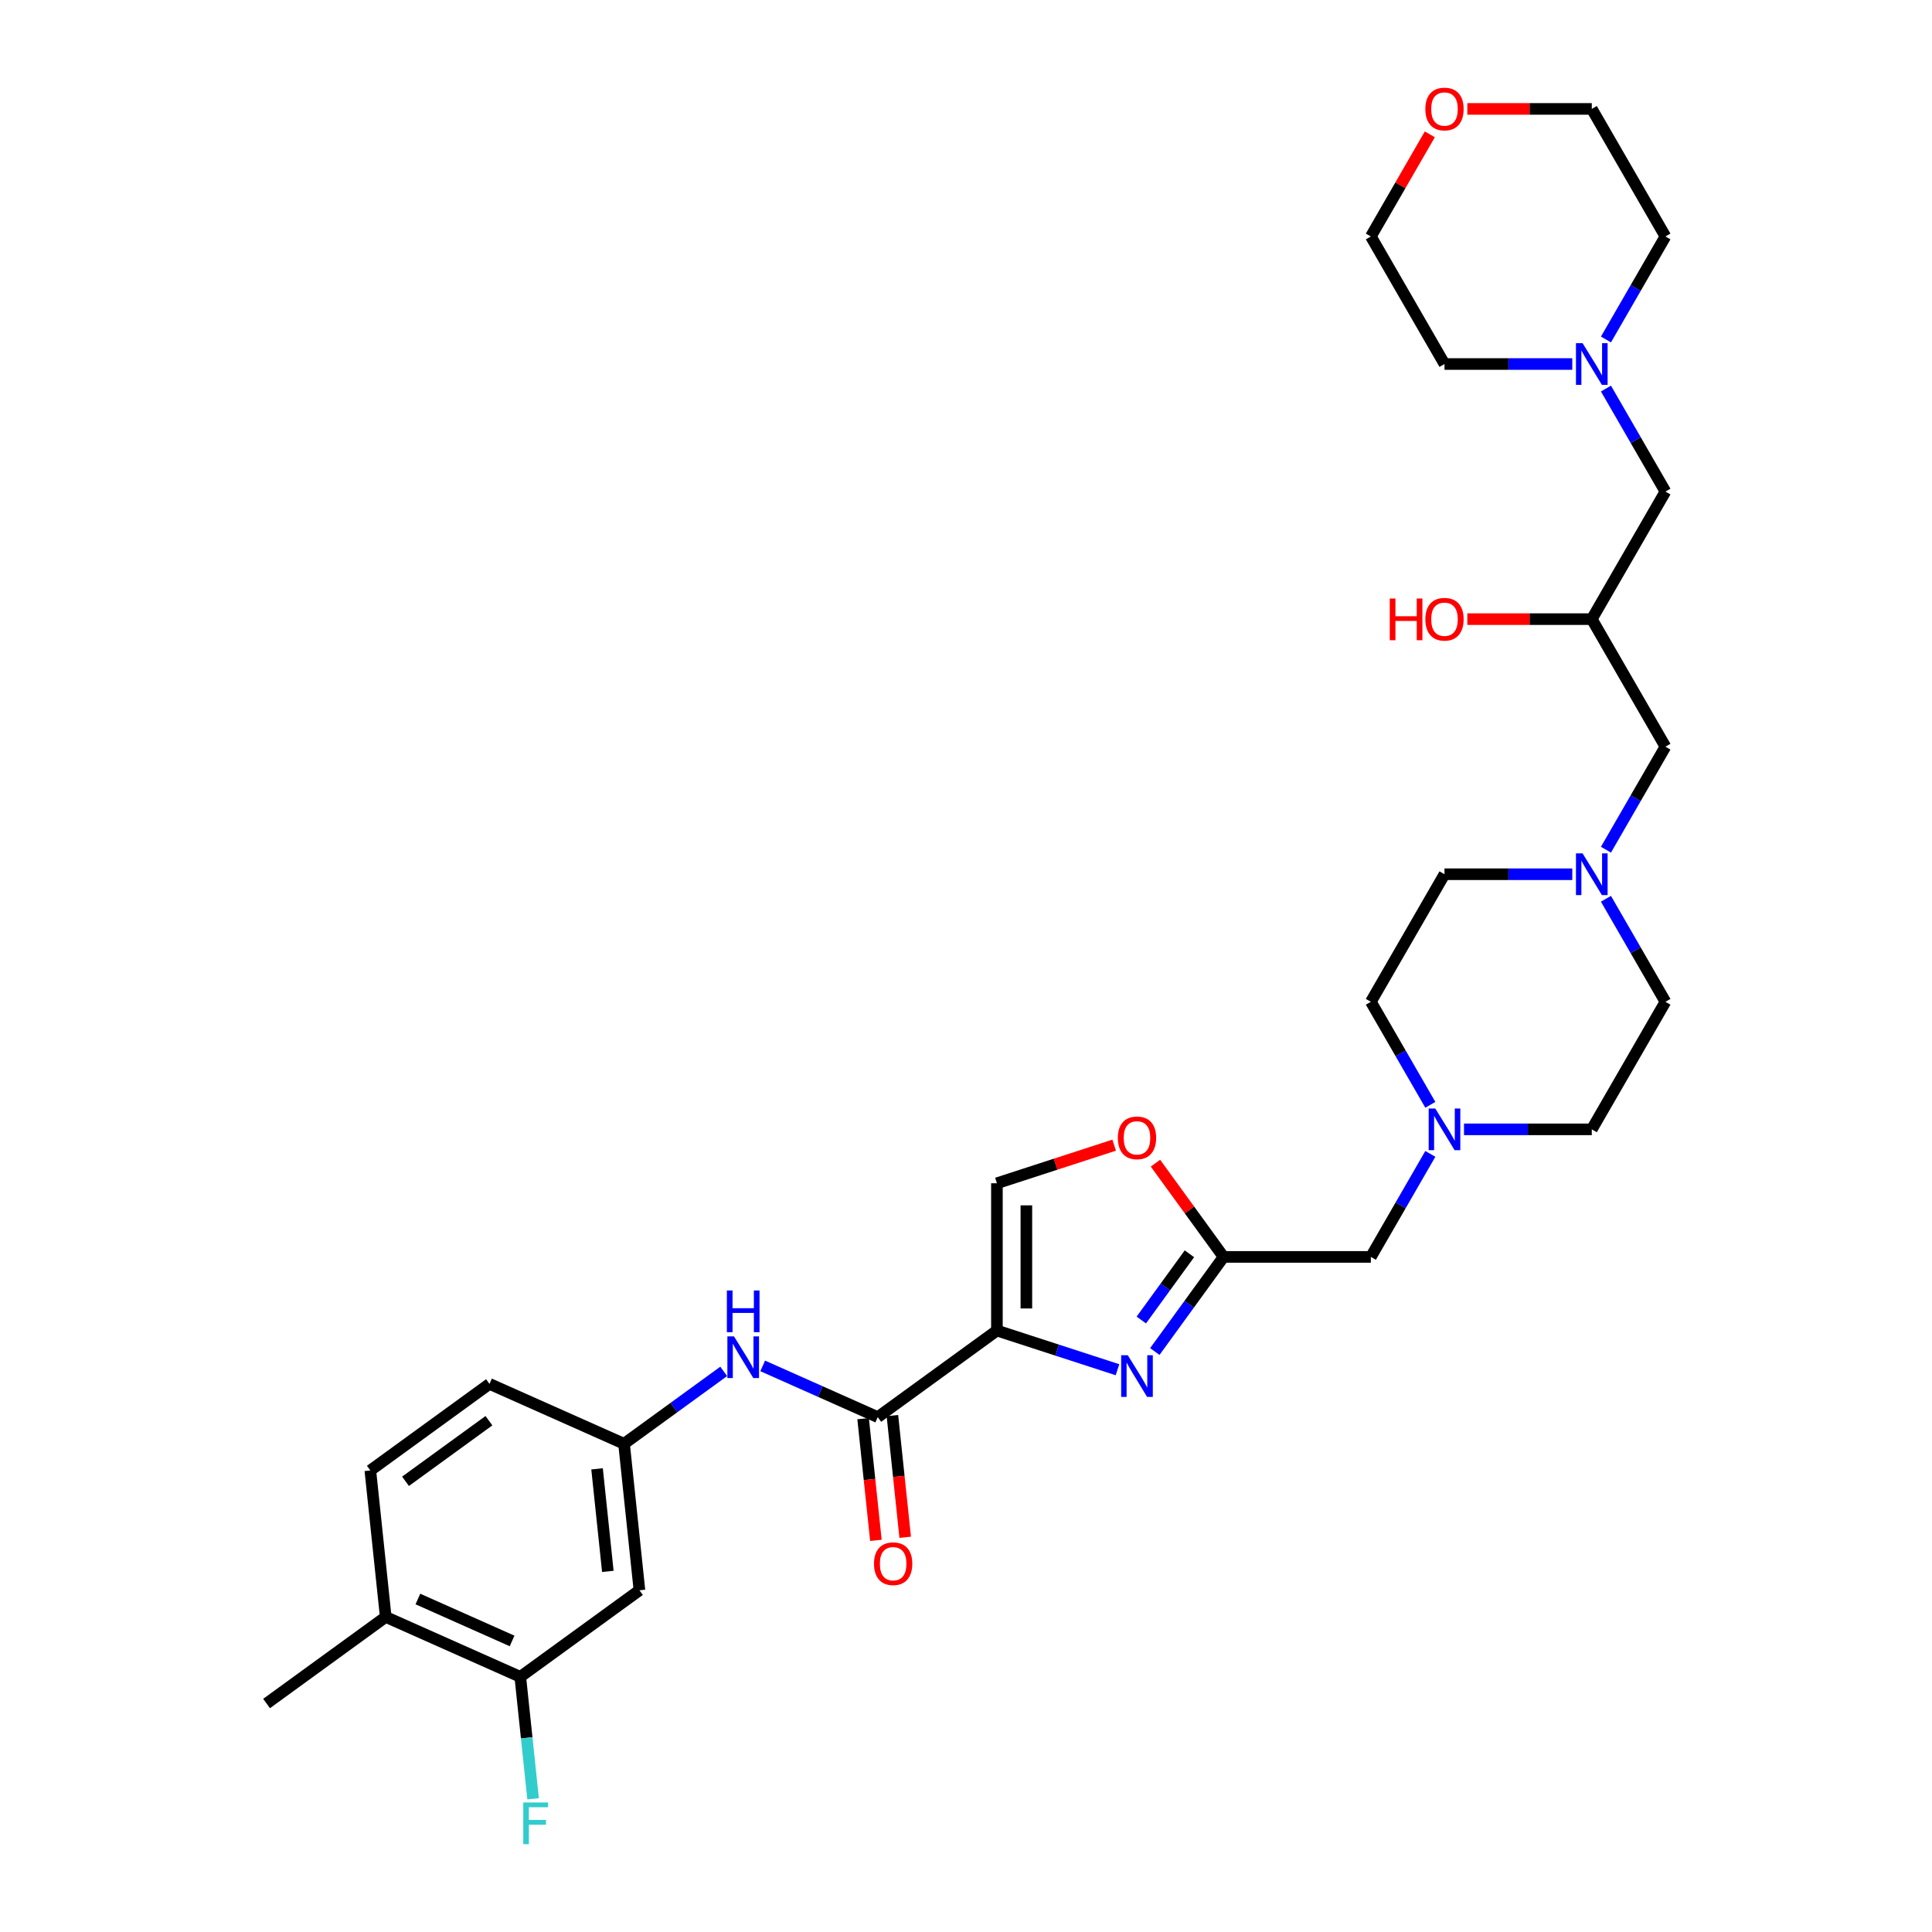 <?xml version='1.0' encoding='iso-8859-1'?>
<svg version='1.1' baseProfile='full'
              xmlns='http://www.w3.org/2000/svg'
                      xmlns:rdkit='http://www.rdkit.org/xml'
                      xmlns:xlink='http://www.w3.org/1999/xlink'
                  xml:space='preserve'
width='1000px' height='1000px' viewBox='0 0 1000 1000'>
<!-- END OF HEADER -->
<rect style='opacity:1.0;fill:#FFFFFF;stroke:none' width='1000' height='1000' x='0' y='0'> </rect>
<path class='bond-0' d='M 831.24,465.206 L 846.632,491.867' style='fill:none;fill-rule:evenodd;stroke:#0000FF;stroke-width:6px;stroke-linecap:butt;stroke-linejoin:miter;stroke-opacity:1' />
<path class='bond-0' d='M 846.632,491.867 L 862.025,518.528' style='fill:none;fill-rule:evenodd;stroke:#000000;stroke-width:6px;stroke-linecap:butt;stroke-linejoin:miter;stroke-opacity:1' />
<path class='bond-1' d='M 831.24,439.805 L 846.632,413.144' style='fill:none;fill-rule:evenodd;stroke:#0000FF;stroke-width:6px;stroke-linecap:butt;stroke-linejoin:miter;stroke-opacity:1' />
<path class='bond-1' d='M 846.632,413.144 L 862.025,386.483' style='fill:none;fill-rule:evenodd;stroke:#000000;stroke-width:6px;stroke-linecap:butt;stroke-linejoin:miter;stroke-opacity:1' />
<path class='bond-2' d='M 813.813,452.505 L 780.742,452.505' style='fill:none;fill-rule:evenodd;stroke:#0000FF;stroke-width:6px;stroke-linecap:butt;stroke-linejoin:miter;stroke-opacity:1' />
<path class='bond-2' d='M 780.742,452.505 L 747.671,452.505' style='fill:none;fill-rule:evenodd;stroke:#000000;stroke-width:6px;stroke-linecap:butt;stroke-linejoin:miter;stroke-opacity:1' />
<path class='bond-3' d='M 862.025,386.483 L 823.907,320.461' style='fill:none;fill-rule:evenodd;stroke:#000000;stroke-width:6px;stroke-linecap:butt;stroke-linejoin:miter;stroke-opacity:1' />
<path class='bond-4' d='M 823.907,320.461 L 791.697,320.461' style='fill:none;fill-rule:evenodd;stroke:#000000;stroke-width:6px;stroke-linecap:butt;stroke-linejoin:miter;stroke-opacity:1' />
<path class='bond-4' d='M 791.697,320.461 L 759.487,320.461' style='fill:none;fill-rule:evenodd;stroke:#FF0000;stroke-width:6px;stroke-linecap:butt;stroke-linejoin:miter;stroke-opacity:1' />
<path class='bond-5' d='M 823.907,320.461 L 862.025,254.439' style='fill:none;fill-rule:evenodd;stroke:#000000;stroke-width:6px;stroke-linecap:butt;stroke-linejoin:miter;stroke-opacity:1' />
<path class='bond-6' d='M 862.025,254.439 L 846.632,227.778' style='fill:none;fill-rule:evenodd;stroke:#000000;stroke-width:6px;stroke-linecap:butt;stroke-linejoin:miter;stroke-opacity:1' />
<path class='bond-6' d='M 846.632,227.778 L 831.24,201.117' style='fill:none;fill-rule:evenodd;stroke:#0000FF;stroke-width:6px;stroke-linecap:butt;stroke-linejoin:miter;stroke-opacity:1' />
<path class='bond-7' d='M 831.24,175.715 L 846.632,149.055' style='fill:none;fill-rule:evenodd;stroke:#0000FF;stroke-width:6px;stroke-linecap:butt;stroke-linejoin:miter;stroke-opacity:1' />
<path class='bond-7' d='M 846.632,149.055 L 862.025,122.394' style='fill:none;fill-rule:evenodd;stroke:#000000;stroke-width:6px;stroke-linecap:butt;stroke-linejoin:miter;stroke-opacity:1' />
<path class='bond-8' d='M 813.813,188.416 L 780.742,188.416' style='fill:none;fill-rule:evenodd;stroke:#0000FF;stroke-width:6px;stroke-linecap:butt;stroke-linejoin:miter;stroke-opacity:1' />
<path class='bond-8' d='M 780.742,188.416 L 747.671,188.416' style='fill:none;fill-rule:evenodd;stroke:#000000;stroke-width:6px;stroke-linecap:butt;stroke-linejoin:miter;stroke-opacity:1' />
<path class='bond-9' d='M 862.025,122.394 L 823.907,56.371' style='fill:none;fill-rule:evenodd;stroke:#000000;stroke-width:6px;stroke-linecap:butt;stroke-linejoin:miter;stroke-opacity:1' />
<path class='bond-10' d='M 269.297,867.932 L 199.652,836.924' style='fill:none;fill-rule:evenodd;stroke:#000000;stroke-width:6px;stroke-linecap:butt;stroke-linejoin:miter;stroke-opacity:1' />
<path class='bond-10' d='M 265.051,849.352 L 216.3,827.646' style='fill:none;fill-rule:evenodd;stroke:#000000;stroke-width:6px;stroke-linecap:butt;stroke-linejoin:miter;stroke-opacity:1' />
<path class='bond-11' d='M 269.297,867.932 L 330.973,823.122' style='fill:none;fill-rule:evenodd;stroke:#000000;stroke-width:6px;stroke-linecap:butt;stroke-linejoin:miter;stroke-opacity:1' />
<path class='bond-12' d='M 269.297,867.932 L 272.614,899.491' style='fill:none;fill-rule:evenodd;stroke:#000000;stroke-width:6px;stroke-linecap:butt;stroke-linejoin:miter;stroke-opacity:1' />
<path class='bond-12' d='M 272.614,899.491 L 275.931,931.05' style='fill:none;fill-rule:evenodd;stroke:#33CCCC;stroke-width:6px;stroke-linecap:butt;stroke-linejoin:miter;stroke-opacity:1' />
<path class='bond-13' d='M 454.325,733.501 L 424.55,720.244' style='fill:none;fill-rule:evenodd;stroke:#000000;stroke-width:6px;stroke-linecap:butt;stroke-linejoin:miter;stroke-opacity:1' />
<path class='bond-13' d='M 424.55,720.244 L 394.774,706.987' style='fill:none;fill-rule:evenodd;stroke:#0000FF;stroke-width:6px;stroke-linecap:butt;stroke-linejoin:miter;stroke-opacity:1' />
<path class='bond-14' d='M 446.743,734.298 L 450.054,765.795' style='fill:none;fill-rule:evenodd;stroke:#000000;stroke-width:6px;stroke-linecap:butt;stroke-linejoin:miter;stroke-opacity:1' />
<path class='bond-14' d='M 450.054,765.795 L 453.365,797.293' style='fill:none;fill-rule:evenodd;stroke:#FF0000;stroke-width:6px;stroke-linecap:butt;stroke-linejoin:miter;stroke-opacity:1' />
<path class='bond-14' d='M 461.907,732.704 L 465.218,764.202' style='fill:none;fill-rule:evenodd;stroke:#000000;stroke-width:6px;stroke-linecap:butt;stroke-linejoin:miter;stroke-opacity:1' />
<path class='bond-14' d='M 465.218,764.202 L 468.528,795.699' style='fill:none;fill-rule:evenodd;stroke:#FF0000;stroke-width:6px;stroke-linecap:butt;stroke-linejoin:miter;stroke-opacity:1' />
<path class='bond-15' d='M 454.325,733.501 L 516.002,688.69' style='fill:none;fill-rule:evenodd;stroke:#000000;stroke-width:6px;stroke-linecap:butt;stroke-linejoin:miter;stroke-opacity:1' />
<path class='bond-16' d='M 374.587,709.826 L 348.795,728.565' style='fill:none;fill-rule:evenodd;stroke:#0000FF;stroke-width:6px;stroke-linecap:butt;stroke-linejoin:miter;stroke-opacity:1' />
<path class='bond-16' d='M 348.795,728.565 L 323.004,747.303' style='fill:none;fill-rule:evenodd;stroke:#000000;stroke-width:6px;stroke-linecap:butt;stroke-linejoin:miter;stroke-opacity:1' />
<path class='bond-17' d='M 199.652,836.924 L 191.683,761.106' style='fill:none;fill-rule:evenodd;stroke:#000000;stroke-width:6px;stroke-linecap:butt;stroke-linejoin:miter;stroke-opacity:1' />
<path class='bond-18' d='M 199.652,836.924 L 137.975,881.734' style='fill:none;fill-rule:evenodd;stroke:#000000;stroke-width:6px;stroke-linecap:butt;stroke-linejoin:miter;stroke-opacity:1' />
<path class='bond-19' d='M 740.338,571.849 L 724.945,545.188' style='fill:none;fill-rule:evenodd;stroke:#0000FF;stroke-width:6px;stroke-linecap:butt;stroke-linejoin:miter;stroke-opacity:1' />
<path class='bond-19' d='M 724.945,545.188 L 709.553,518.528' style='fill:none;fill-rule:evenodd;stroke:#000000;stroke-width:6px;stroke-linecap:butt;stroke-linejoin:miter;stroke-opacity:1' />
<path class='bond-20' d='M 740.338,597.251 L 724.945,623.912' style='fill:none;fill-rule:evenodd;stroke:#0000FF;stroke-width:6px;stroke-linecap:butt;stroke-linejoin:miter;stroke-opacity:1' />
<path class='bond-20' d='M 724.945,623.912 L 709.553,650.572' style='fill:none;fill-rule:evenodd;stroke:#000000;stroke-width:6px;stroke-linecap:butt;stroke-linejoin:miter;stroke-opacity:1' />
<path class='bond-21' d='M 757.764,584.55 L 790.836,584.55' style='fill:none;fill-rule:evenodd;stroke:#0000FF;stroke-width:6px;stroke-linecap:butt;stroke-linejoin:miter;stroke-opacity:1' />
<path class='bond-21' d='M 790.836,584.55 L 823.907,584.55' style='fill:none;fill-rule:evenodd;stroke:#000000;stroke-width:6px;stroke-linecap:butt;stroke-linejoin:miter;stroke-opacity:1' />
<path class='bond-22' d='M 823.907,584.55 L 862.025,518.528' style='fill:none;fill-rule:evenodd;stroke:#000000;stroke-width:6px;stroke-linecap:butt;stroke-linejoin:miter;stroke-opacity:1' />
<path class='bond-23' d='M 576.69,592.736 L 546.346,602.595' style='fill:none;fill-rule:evenodd;stroke:#FF0000;stroke-width:6px;stroke-linecap:butt;stroke-linejoin:miter;stroke-opacity:1' />
<path class='bond-23' d='M 546.346,602.595 L 516.002,612.454' style='fill:none;fill-rule:evenodd;stroke:#000000;stroke-width:6px;stroke-linecap:butt;stroke-linejoin:miter;stroke-opacity:1' />
<path class='bond-24' d='M 598.066,602.055 L 615.692,626.313' style='fill:none;fill-rule:evenodd;stroke:#FF0000;stroke-width:6px;stroke-linecap:butt;stroke-linejoin:miter;stroke-opacity:1' />
<path class='bond-24' d='M 615.692,626.313 L 633.317,650.572' style='fill:none;fill-rule:evenodd;stroke:#000000;stroke-width:6px;stroke-linecap:butt;stroke-linejoin:miter;stroke-opacity:1' />
<path class='bond-25' d='M 516.002,612.454 L 516.002,688.69' style='fill:none;fill-rule:evenodd;stroke:#000000;stroke-width:6px;stroke-linecap:butt;stroke-linejoin:miter;stroke-opacity:1' />
<path class='bond-25' d='M 531.249,623.89 L 531.249,677.255' style='fill:none;fill-rule:evenodd;stroke:#000000;stroke-width:6px;stroke-linecap:butt;stroke-linejoin:miter;stroke-opacity:1' />
<path class='bond-26' d='M 516.002,688.69 L 547.207,698.83' style='fill:none;fill-rule:evenodd;stroke:#000000;stroke-width:6px;stroke-linecap:butt;stroke-linejoin:miter;stroke-opacity:1' />
<path class='bond-26' d='M 547.207,698.83 L 578.413,708.969' style='fill:none;fill-rule:evenodd;stroke:#0000FF;stroke-width:6px;stroke-linecap:butt;stroke-linejoin:miter;stroke-opacity:1' />
<path class='bond-27' d='M 597.734,699.548 L 615.525,675.06' style='fill:none;fill-rule:evenodd;stroke:#0000FF;stroke-width:6px;stroke-linecap:butt;stroke-linejoin:miter;stroke-opacity:1' />
<path class='bond-27' d='M 615.525,675.06 L 633.317,650.572' style='fill:none;fill-rule:evenodd;stroke:#000000;stroke-width:6px;stroke-linecap:butt;stroke-linejoin:miter;stroke-opacity:1' />
<path class='bond-27' d='M 590.736,683.239 L 603.19,666.098' style='fill:none;fill-rule:evenodd;stroke:#0000FF;stroke-width:6px;stroke-linecap:butt;stroke-linejoin:miter;stroke-opacity:1' />
<path class='bond-27' d='M 603.19,666.098 L 615.644,648.957' style='fill:none;fill-rule:evenodd;stroke:#000000;stroke-width:6px;stroke-linecap:butt;stroke-linejoin:miter;stroke-opacity:1' />
<path class='bond-28' d='M 633.317,650.572 L 709.553,650.572' style='fill:none;fill-rule:evenodd;stroke:#000000;stroke-width:6px;stroke-linecap:butt;stroke-linejoin:miter;stroke-opacity:1' />
<path class='bond-29' d='M 709.553,518.528 L 747.671,452.505' style='fill:none;fill-rule:evenodd;stroke:#000000;stroke-width:6px;stroke-linecap:butt;stroke-linejoin:miter;stroke-opacity:1' />
<path class='bond-30' d='M 191.683,761.106 L 253.359,716.295' style='fill:none;fill-rule:evenodd;stroke:#000000;stroke-width:6px;stroke-linecap:butt;stroke-linejoin:miter;stroke-opacity:1' />
<path class='bond-30' d='M 209.896,766.719 L 253.07,735.352' style='fill:none;fill-rule:evenodd;stroke:#000000;stroke-width:6px;stroke-linecap:butt;stroke-linejoin:miter;stroke-opacity:1' />
<path class='bond-31' d='M 253.359,716.295 L 323.004,747.303' style='fill:none;fill-rule:evenodd;stroke:#000000;stroke-width:6px;stroke-linecap:butt;stroke-linejoin:miter;stroke-opacity:1' />
<path class='bond-32' d='M 323.004,747.303 L 330.973,823.122' style='fill:none;fill-rule:evenodd;stroke:#000000;stroke-width:6px;stroke-linecap:butt;stroke-linejoin:miter;stroke-opacity:1' />
<path class='bond-32' d='M 309.036,760.27 L 314.614,813.343' style='fill:none;fill-rule:evenodd;stroke:#000000;stroke-width:6px;stroke-linecap:butt;stroke-linejoin:miter;stroke-opacity:1' />
<path class='bond-33' d='M 823.907,56.371 L 791.697,56.371' style='fill:none;fill-rule:evenodd;stroke:#000000;stroke-width:6px;stroke-linecap:butt;stroke-linejoin:miter;stroke-opacity:1' />
<path class='bond-33' d='M 791.697,56.371 L 759.487,56.371' style='fill:none;fill-rule:evenodd;stroke:#FF0000;stroke-width:6px;stroke-linecap:butt;stroke-linejoin:miter;stroke-opacity:1' />
<path class='bond-34' d='M 740.074,69.53 L 724.813,95.962' style='fill:none;fill-rule:evenodd;stroke:#FF0000;stroke-width:6px;stroke-linecap:butt;stroke-linejoin:miter;stroke-opacity:1' />
<path class='bond-34' d='M 724.813,95.962 L 709.553,122.394' style='fill:none;fill-rule:evenodd;stroke:#000000;stroke-width:6px;stroke-linecap:butt;stroke-linejoin:miter;stroke-opacity:1' />
<path class='bond-35' d='M 709.553,122.394 L 747.671,188.416' style='fill:none;fill-rule:evenodd;stroke:#000000;stroke-width:6px;stroke-linecap:butt;stroke-linejoin:miter;stroke-opacity:1' />
<path  class='atom-0' d='M 819.134 441.71
L 826.209 453.146
Q 826.91 454.274, 828.039 456.317
Q 829.167 458.36, 829.228 458.482
L 829.228 441.71
L 832.094 441.71
L 832.094 463.3
L 829.136 463.3
L 821.543 450.798
Q 820.659 449.334, 819.714 447.657
Q 818.799 445.98, 818.524 445.461
L 818.524 463.3
L 815.719 463.3
L 815.719 441.71
L 819.134 441.71
' fill='#0000FF'/>
<path  class='atom-3' d='M 719.341 309.788
L 722.269 309.788
L 722.269 318.967
L 733.308 318.967
L 733.308 309.788
L 736.235 309.788
L 736.235 331.378
L 733.308 331.378
L 733.308 321.406
L 722.269 321.406
L 722.269 331.378
L 719.341 331.378
L 719.341 309.788
' fill='#FF0000'/>
<path  class='atom-3' d='M 737.76 320.522
Q 737.76 315.338, 740.322 312.441
Q 742.883 309.544, 747.671 309.544
Q 752.458 309.544, 755.02 312.441
Q 757.581 315.338, 757.581 320.522
Q 757.581 325.767, 754.989 328.755
Q 752.397 331.713, 747.671 331.713
Q 742.914 331.713, 740.322 328.755
Q 737.76 325.797, 737.76 320.522
M 747.671 329.274
Q 750.964 329.274, 752.733 327.078
Q 754.532 324.852, 754.532 320.522
Q 754.532 316.283, 752.733 314.148
Q 750.964 311.983, 747.671 311.983
Q 744.377 311.983, 742.578 314.118
Q 740.809 316.253, 740.809 320.522
Q 740.809 324.883, 742.578 327.078
Q 744.377 329.274, 747.671 329.274
' fill='#FF0000'/>
<path  class='atom-5' d='M 819.134 177.621
L 826.209 189.057
Q 826.91 190.185, 828.039 192.228
Q 829.167 194.271, 829.228 194.393
L 829.228 177.621
L 832.094 177.621
L 832.094 199.211
L 829.136 199.211
L 821.543 186.708
Q 820.659 185.245, 819.714 183.568
Q 818.799 181.89, 818.524 181.372
L 818.524 199.211
L 815.719 199.211
L 815.719 177.621
L 819.134 177.621
' fill='#0000FF'/>
<path  class='atom-9' d='M 379.908 691.698
L 386.983 703.133
Q 387.684 704.262, 388.812 706.305
Q 389.941 708.348, 390.001 708.47
L 390.001 691.698
L 392.868 691.698
L 392.868 713.288
L 389.91 713.288
L 382.317 700.785
Q 381.433 699.321, 380.487 697.644
Q 379.572 695.967, 379.298 695.449
L 379.298 713.288
L 376.492 713.288
L 376.492 691.698
L 379.908 691.698
' fill='#0000FF'/>
<path  class='atom-9' d='M 376.233 667.949
L 379.161 667.949
L 379.161 677.128
L 390.2 677.128
L 390.2 667.949
L 393.127 667.949
L 393.127 689.539
L 390.2 689.539
L 390.2 679.567
L 379.161 679.567
L 379.161 689.539
L 376.233 689.539
L 376.233 667.949
' fill='#0000FF'/>
<path  class='atom-10' d='M 452.383 809.38
Q 452.383 804.196, 454.945 801.299
Q 457.506 798.402, 462.294 798.402
Q 467.082 798.402, 469.643 801.299
Q 472.205 804.196, 472.205 809.38
Q 472.205 814.625, 469.613 817.614
Q 467.021 820.572, 462.294 820.572
Q 457.537 820.572, 454.945 817.614
Q 452.383 814.656, 452.383 809.38
M 462.294 818.132
Q 465.588 818.132, 467.356 815.937
Q 469.155 813.71, 469.155 809.38
Q 469.155 805.141, 467.356 803.007
Q 465.588 800.842, 462.294 800.842
Q 459.001 800.842, 457.202 802.976
Q 455.433 805.111, 455.433 809.38
Q 455.433 813.741, 457.202 815.937
Q 459.001 818.132, 462.294 818.132
' fill='#FF0000'/>
<path  class='atom-12' d='M 742.898 573.755
L 749.973 585.19
Q 750.674 586.319, 751.803 588.362
Q 752.931 590.405, 752.992 590.527
L 752.992 573.755
L 755.858 573.755
L 755.858 595.345
L 752.9 595.345
L 745.307 582.842
Q 744.423 581.379, 743.478 579.702
Q 742.563 578.024, 742.288 577.506
L 742.288 595.345
L 739.483 595.345
L 739.483 573.755
L 742.898 573.755
' fill='#0000FF'/>
<path  class='atom-14' d='M 578.596 588.957
Q 578.596 583.773, 581.157 580.876
Q 583.719 577.979, 588.506 577.979
Q 593.294 577.979, 595.855 580.876
Q 598.417 583.773, 598.417 588.957
Q 598.417 594.202, 595.825 597.191
Q 593.233 600.149, 588.506 600.149
Q 583.749 600.149, 581.157 597.191
Q 578.596 594.233, 578.596 588.957
M 588.506 597.709
Q 591.8 597.709, 593.568 595.513
Q 595.368 593.287, 595.368 588.957
Q 595.368 584.718, 593.568 582.584
Q 591.8 580.419, 588.506 580.419
Q 585.213 580.419, 583.414 582.553
Q 581.645 584.688, 581.645 588.957
Q 581.645 593.318, 583.414 595.513
Q 585.213 597.709, 588.506 597.709
' fill='#FF0000'/>
<path  class='atom-17' d='M 583.734 701.454
L 590.809 712.889
Q 591.51 714.017, 592.638 716.06
Q 593.767 718.104, 593.828 718.226
L 593.828 701.454
L 596.694 701.454
L 596.694 723.044
L 593.736 723.044
L 586.143 710.541
Q 585.259 709.077, 584.313 707.4
Q 583.398 705.723, 583.124 705.204
L 583.124 723.044
L 580.319 723.044
L 580.319 701.454
L 583.734 701.454
' fill='#0000FF'/>
<path  class='atom-28' d='M 270.846 932.955
L 283.684 932.955
L 283.684 935.425
L 273.743 935.425
L 273.743 941.982
L 282.587 941.982
L 282.587 944.482
L 273.743 944.482
L 273.743 954.545
L 270.846 954.545
L 270.846 932.955
' fill='#33CCCC'/>
<path  class='atom-30' d='M 737.76 56.432
Q 737.76 51.248, 740.322 48.352
Q 742.883 45.455, 747.671 45.455
Q 752.458 45.455, 755.02 48.352
Q 757.581 51.248, 757.581 56.432
Q 757.581 61.678, 754.989 64.666
Q 752.397 67.624, 747.671 67.624
Q 742.914 67.624, 740.322 64.666
Q 737.76 61.708, 737.76 56.432
M 747.671 65.184
Q 750.964 65.184, 752.733 62.989
Q 754.532 60.763, 754.532 56.432
Q 754.532 52.194, 752.733 50.059
Q 750.964 47.894, 747.671 47.894
Q 744.377 47.894, 742.578 50.029
Q 740.809 52.163, 740.809 56.432
Q 740.809 60.793, 742.578 62.989
Q 744.377 65.184, 747.671 65.184
' fill='#FF0000'/>
</svg>
